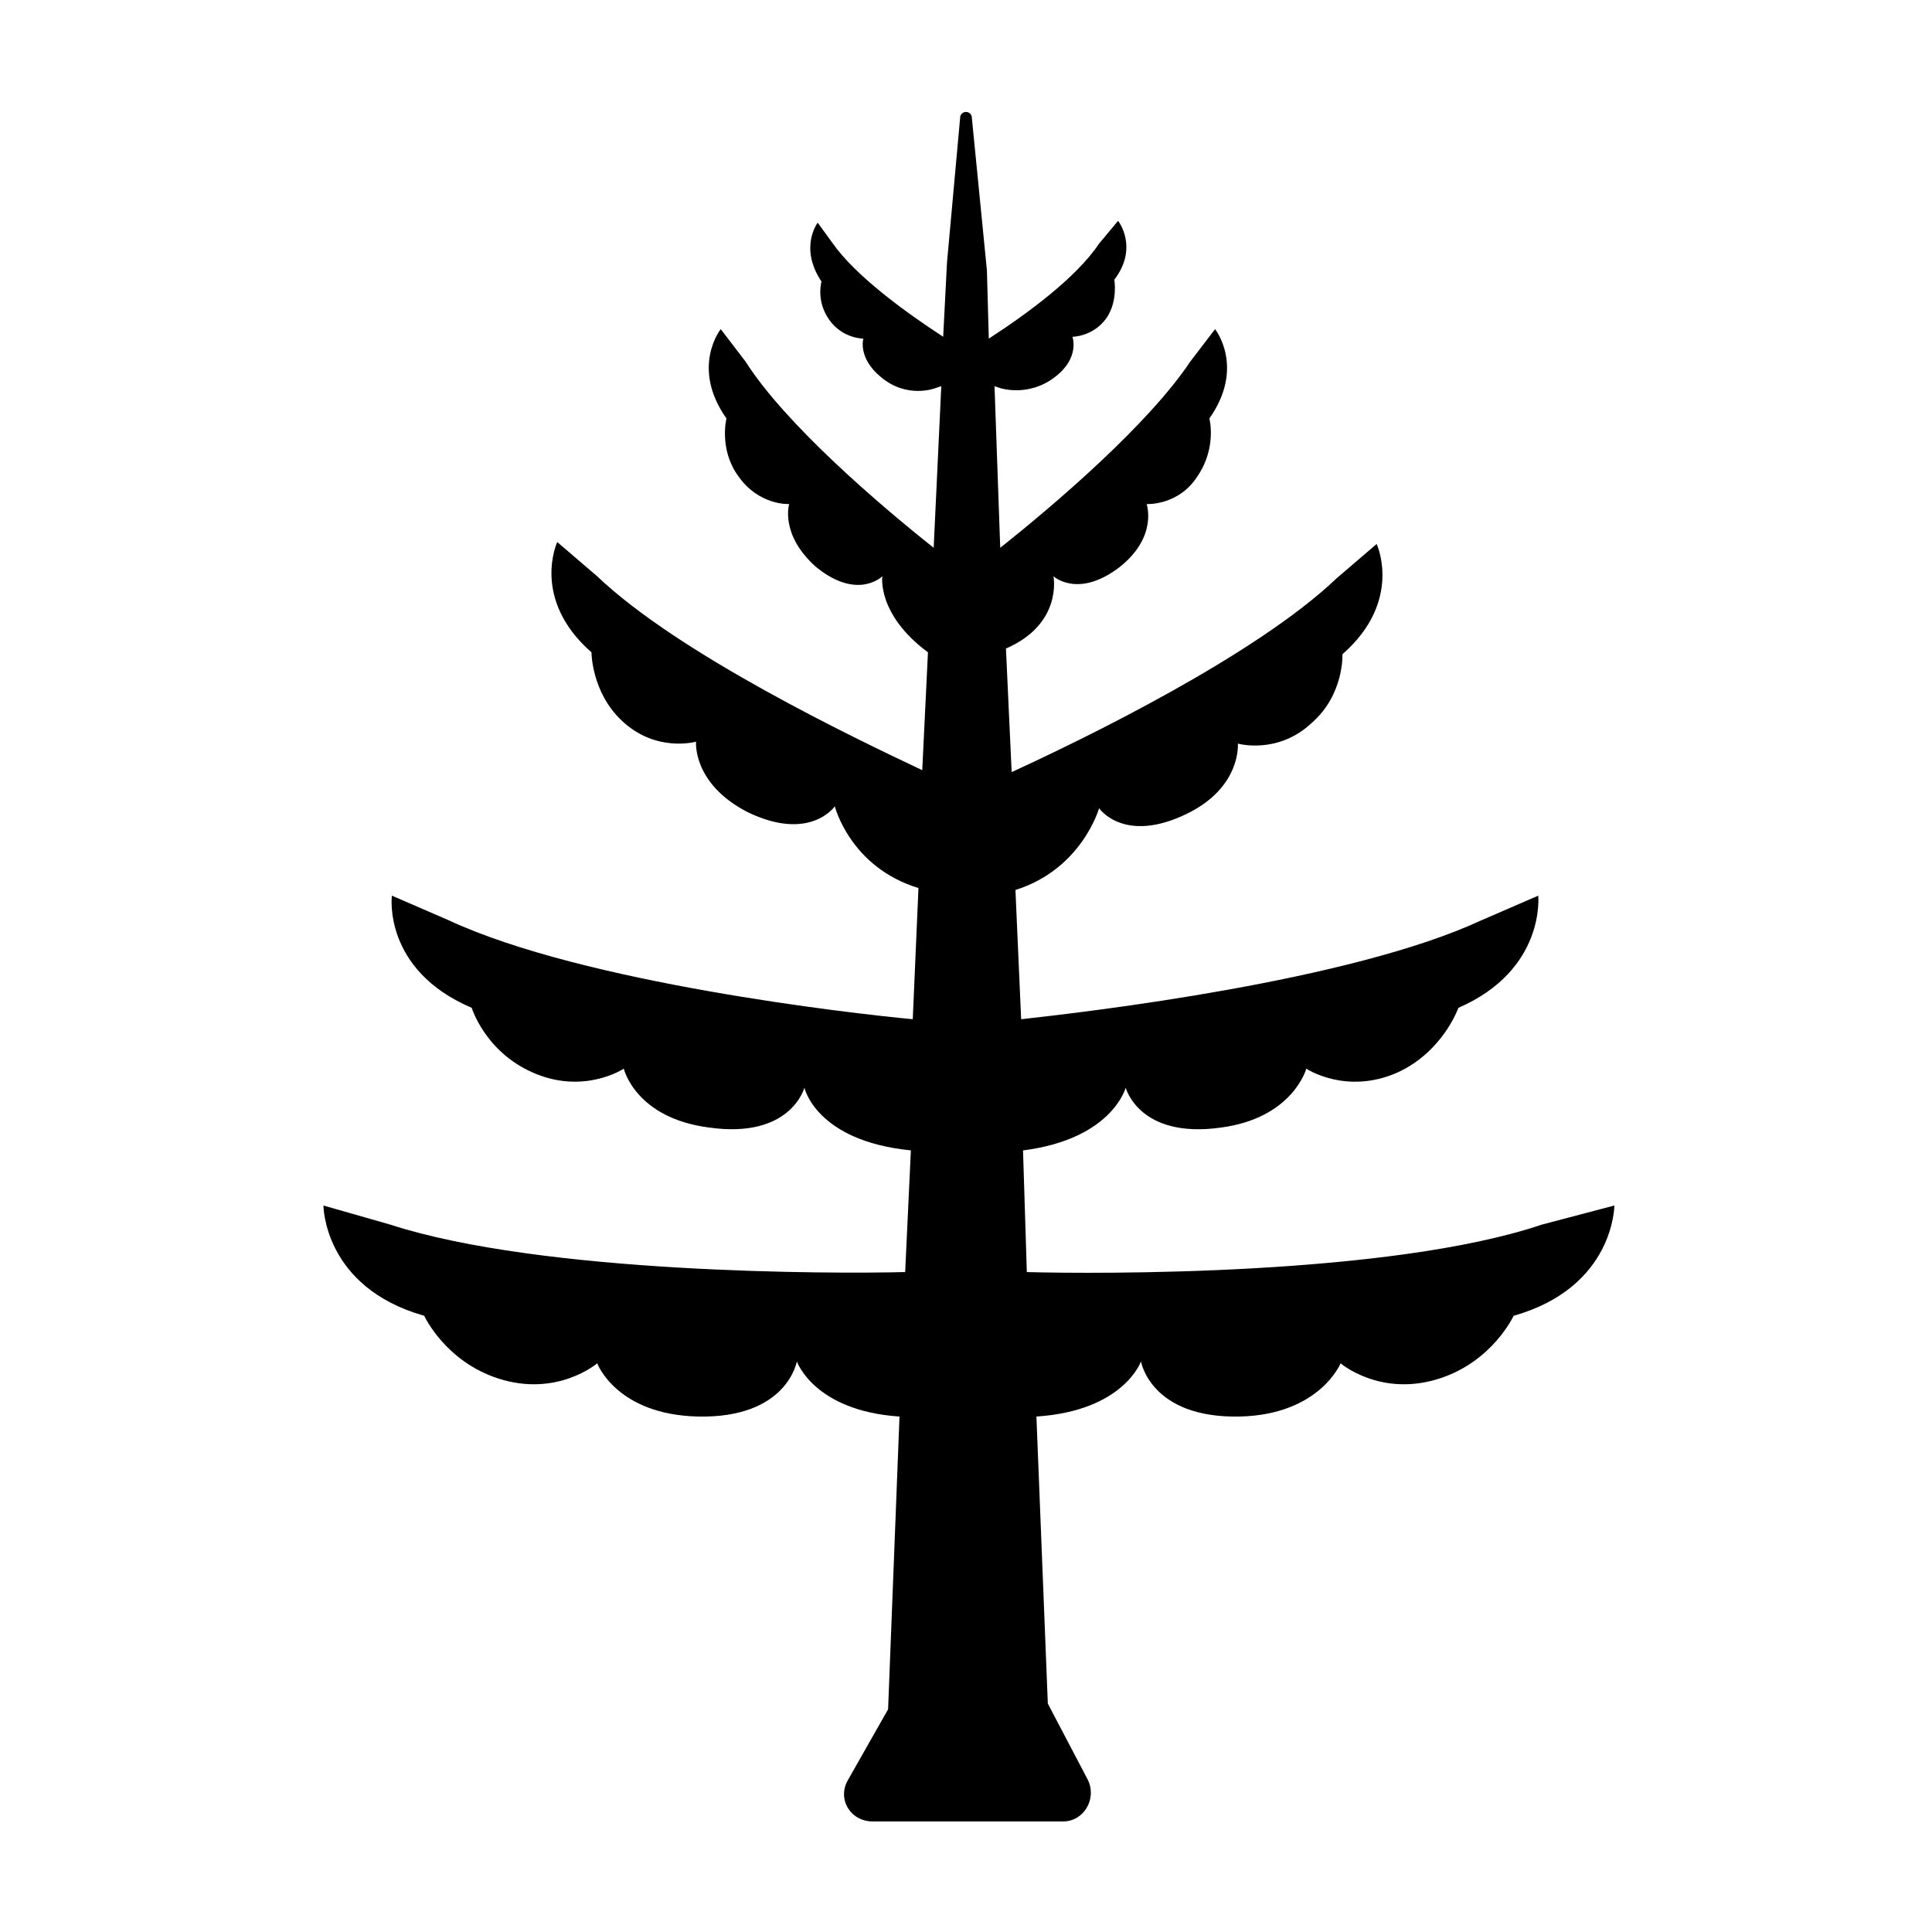 <?xml version="1.0" encoding="UTF-8"?>
<!-- The Best Svg Icon site in the world: iconSvg.co, Visit us! https://iconsvg.co -->
<svg fill="#000000" width="800px" height="800px" version="1.1" viewBox="144 144 512 512" xmlns="http://www.w3.org/2000/svg">
 <path d="m552.65 468.52c-40.305 13.602-117.89 13.098-136.53 12.594l-1.008-32.242c23.68-3.023 27.207-16.625 27.207-16.625s3.527 13.602 25.191 10.578c19.145-2.519 22.672-15.617 22.672-15.617s10.578 7.055 24.184 1.008c12.09-5.543 16.121-17.129 16.121-17.129 23.176-10.078 21.16-29.727 21.16-29.727l-15.113 6.551c-34.762 16.121-103.79 24.184-121.92 26.199l-1.512-34.258c17.633-5.543 22.168-21.664 22.168-21.664s6.551 9.574 23.176 1.512c14.609-7.055 13.602-18.641 13.602-18.641s10.578 3.023 19.648-5.543c8.566-7.559 8.062-18.137 8.062-18.137 16.121-14.105 9.07-29.223 9.07-29.223l-10.578 9.07c-21.664 20.656-67.512 42.824-86.152 51.387l-1.512-32.746c15.113-6.551 12.594-19.145 12.594-19.145s6.551 6.047 17.633-2.519c10.078-8.062 7.055-16.625 7.055-16.625s8.566 0.504 13.602-7.559c5.039-7.559 3.023-15.113 3.023-15.113 9.574-13.602 1.512-23.68 1.512-23.68l-6.551 8.566c-11.082 16.625-35.77 37.785-50.383 49.375l-1.512-42.824 1.512 0.504s7.559 2.519 14.609-3.023c6.551-5.039 4.535-10.578 4.535-10.578s5.543 0 9.07-5.039c3.023-4.535 2.016-10.078 2.016-10.078 6.551-8.566 1.008-15.617 1.008-15.617l-5.043 6.043c-6.047 9.07-19.145 18.641-29.223 25.191l-0.504-18.137-4.031-40.809c-0.504-1.512-2.519-1.512-3.023 0l-3.523 38.793-1.008 19.648c-10.078-6.551-23.176-16.121-29.223-24.688l-4.031-5.543s-5.039 6.551 1.008 15.617c0 0-1.512 5.039 2.016 10.078s9.07 5.039 9.07 5.039-1.512 5.039 4.535 10.074c7.055 6.047 14.609 3.023 14.609 3.023l1.512-0.504-2.016 42.824c-14.609-11.586-39.297-32.746-49.879-49.375l-6.551-8.566s-8.062 10.078 1.512 23.68c0 0-2.016 8.062 3.023 15.113 5.543 8.062 13.602 7.559 13.602 7.559s-2.519 8.062 7.055 16.625c11.082 9.07 17.633 2.519 17.633 2.519s-1.512 10.078 12.09 20.152l-1.512 31.234c-18.137-8.566-64.488-30.73-86.152-51.387l-10.578-9.07s-7.055 15.113 9.07 29.223c0 0 0 10.578 8.062 18.137 9.07 8.566 19.648 5.543 19.648 5.543s-1.008 11.082 13.602 18.641c16.625 8.062 23.176-1.512 23.176-1.512s4.031 16.121 22.168 21.664l-1.512 34.762c-16.121-1.512-87.16-9.574-122.93-26.199l-15.113-6.551s-2.519 19.648 21.16 29.727c0 0 3.527 11.586 16.121 17.129 13.602 6.047 24.184-1.008 24.184-1.008s3.023 13.098 22.672 15.617c21.664 3.023 25.191-10.578 25.191-10.578s3.023 14.105 28.215 16.625l-1.512 32.242c-19.145 0.504-96.227 0.504-136.53-12.594l-17.633-5.039s0 21.664 26.703 29.223c0 0 5.543 12.09 19.648 16.625 15.617 5.039 26.199-4.031 26.199-4.031s5.039 13.602 26.703 14.105c23.68 0.504 26.199-14.609 26.199-14.609s4.535 13.098 27.207 14.609l-3.023 77.586-10.578 18.641c-3.023 5.039 0.504 11.082 6.551 11.082h50.383c5.543 0 9.07-6.047 6.551-11.082l-10.578-20.152-3.023-76.074c23.176-1.512 27.711-14.609 27.711-14.609s2.519 15.113 26.199 14.609c21.16-0.504 26.703-14.105 26.703-14.105s10.578 9.07 26.199 4.031c14.105-4.535 19.648-16.625 19.648-16.625 26.703-7.559 26.703-29.223 26.703-29.223z"/>
</svg>